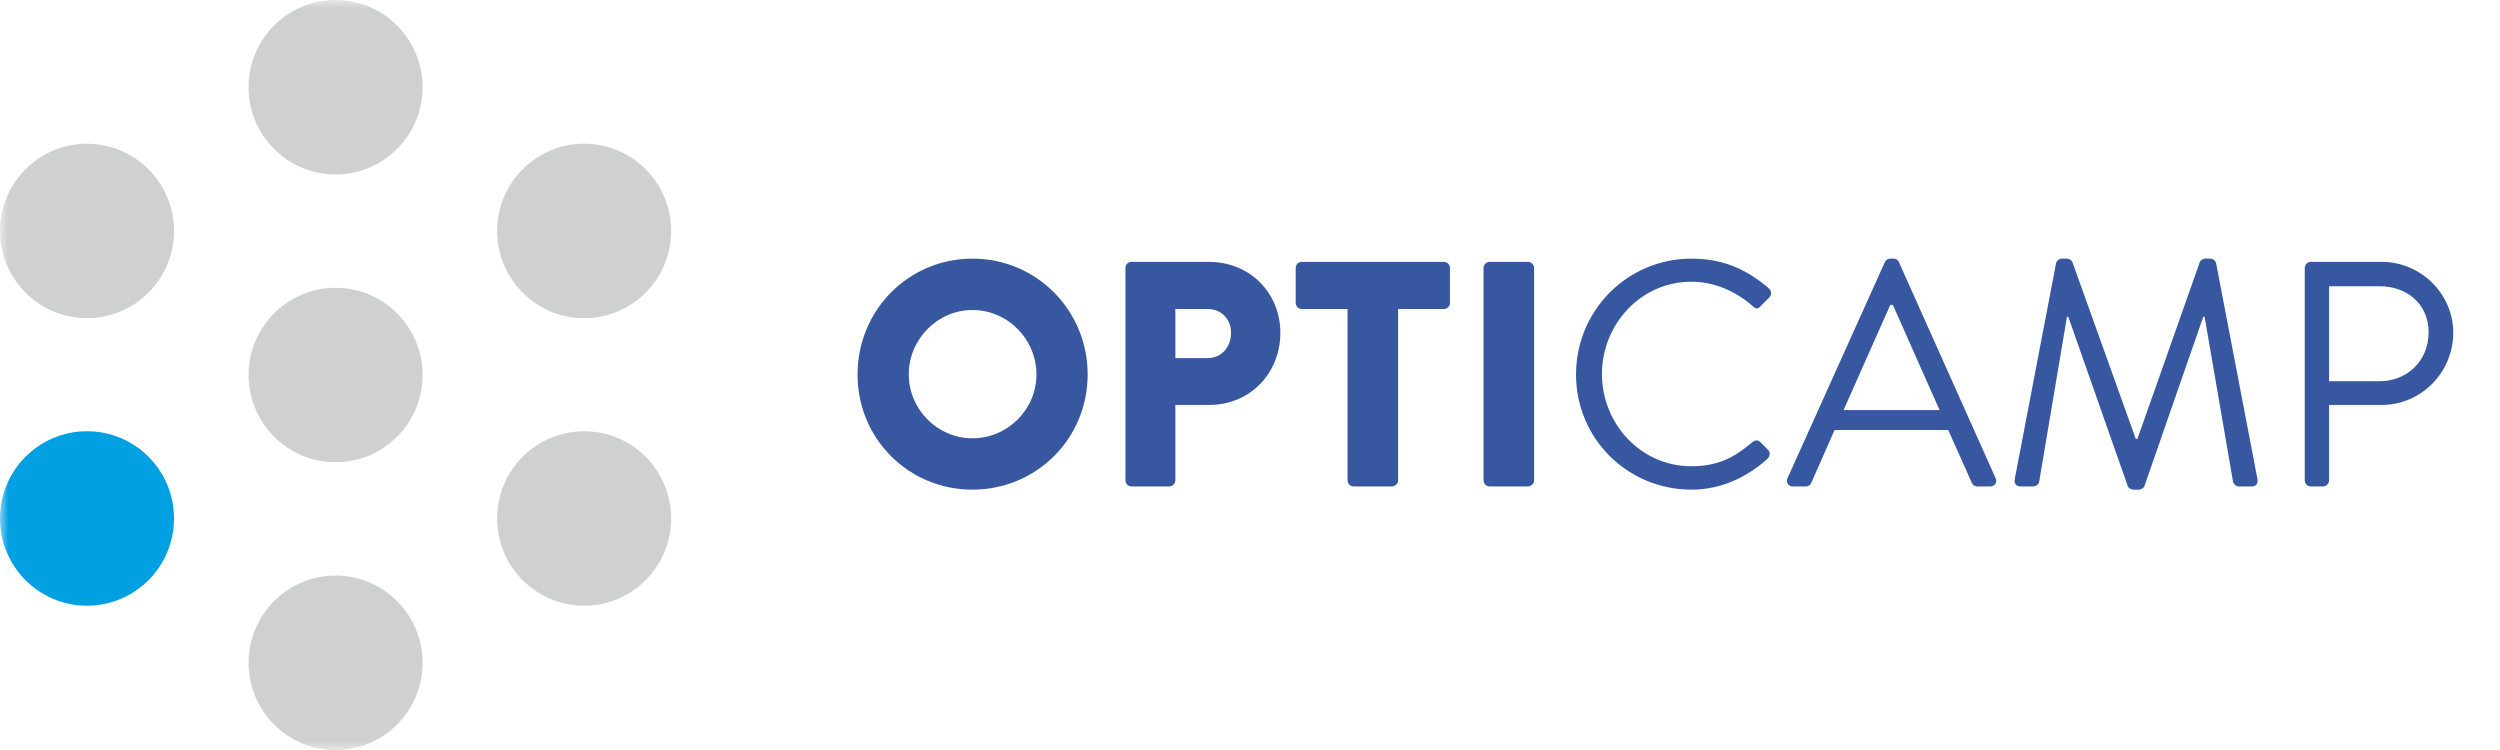 <svg width="150" height="45" viewBox="0 0 150 45" fill="none" xmlns="http://www.w3.org/2000/svg">
<mask id="mask0_2841_2740" style="mask-type:luminance" maskUnits="userSpaceOnUse" x="0" y="0" width="150" height="45">
<path d="M149.914 0H0V45H149.914V0Z" fill="white"/>
</mask>
<g mask="url(#mask0_2841_2740)">
<path d="M25.355 5.234C25.355 8.124 23.018 10.467 20.134 10.467C17.252 10.467 14.914 8.124 14.914 5.234C14.914 2.343 17.252 -0 20.134 -0C23.018 -0 25.355 2.343 25.355 5.234Z" fill="#CFD0D0"/>
<path d="M25.355 22.501C25.355 25.391 23.018 27.733 20.134 27.733C17.252 27.733 14.914 25.391 14.914 22.501C14.914 19.61 17.252 17.267 20.134 17.267C23.018 17.267 25.355 19.61 25.355 22.501Z" fill="#CFD0D0"/>
<path d="M40.269 13.857C40.269 16.745 37.932 19.091 35.048 19.091C32.165 19.091 29.828 16.745 29.828 13.857C29.828 10.966 32.165 8.623 35.048 8.623C37.932 8.623 40.269 10.966 40.269 13.857Z" fill="#CFD0D0"/>
<path d="M25.355 39.766C25.355 42.657 23.018 45.001 20.134 45.001C17.252 45.001 14.914 42.657 14.914 39.766C14.914 36.876 17.252 34.533 20.134 34.533C23.018 34.533 25.355 36.876 25.355 39.766Z" fill="#CFD0D0"/>
<path d="M40.269 31.107C40.269 33.997 37.932 36.342 35.048 36.342C32.165 36.342 29.828 33.997 29.828 31.107C29.828 28.216 32.165 25.874 35.048 25.874C37.932 25.874 40.269 28.216 40.269 31.107Z" fill="#CFD0D0"/>
<path d="M10.44 13.857C10.44 16.745 8.105 19.091 5.22 19.091C2.337 19.091 0 16.745 0 13.857C0 10.966 2.337 8.623 5.22 8.623C8.105 8.623 10.44 10.966 10.44 13.857Z" fill="#CFD0D0"/>
<path d="M10.44 31.107C10.44 33.997 8.105 36.342 5.22 36.342C2.337 36.342 0 33.997 0 31.107C0 28.216 2.337 25.874 5.22 25.874C8.105 25.874 10.44 28.216 10.44 31.107Z" fill="#00A0E3"/>
<path d="M58.346 26.298C60.459 26.298 62.187 24.567 62.187 22.469C62.187 20.35 60.459 18.6 58.346 18.6C56.253 18.6 54.526 20.35 54.526 22.469C54.526 24.567 56.253 26.298 58.346 26.298ZM58.346 15.518C62.187 15.518 65.259 18.618 65.259 22.469C65.259 26.318 62.187 29.379 58.346 29.379C54.507 29.379 51.453 26.318 51.453 22.469C51.453 18.618 54.507 15.518 58.346 15.518Z" fill="#3757A1"/>
<path d="M72.461 21.486C73.287 21.486 73.863 20.832 73.863 19.965C73.863 19.157 73.287 18.541 72.461 18.541H70.522V21.486H72.461ZM67.527 16.078C67.527 15.884 67.681 15.711 67.893 15.711H72.519C75.053 15.711 76.821 17.636 76.821 19.965C76.821 22.354 75.053 24.297 72.538 24.297H70.522V28.82C70.522 29.013 70.35 29.186 70.157 29.186H67.893C67.681 29.186 67.527 29.013 67.527 28.82V16.078Z" fill="#3757A1"/>
<path d="M80.852 18.541H78.106C77.896 18.541 77.742 18.368 77.742 18.176V16.078C77.742 15.884 77.896 15.711 78.106 15.711H86.632C86.843 15.711 86.996 15.884 86.996 16.078V18.176C86.996 18.368 86.843 18.541 86.632 18.541H83.886V28.821C83.886 29.014 83.714 29.186 83.521 29.186H81.218C81.025 29.186 80.852 29.014 80.852 28.821V18.541Z" fill="#3757A1"/>
<path d="M89.012 16.078C89.012 15.884 89.184 15.711 89.377 15.711H91.68C91.872 15.711 92.046 15.884 92.046 16.078V28.82C92.046 29.013 91.872 29.186 91.68 29.186H89.377C89.184 29.186 89.012 29.013 89.012 28.82V16.078Z" fill="#3757A1"/>
<path d="M101.494 15.518C103.433 15.518 104.834 16.193 106.14 17.309C106.294 17.463 106.313 17.694 106.158 17.846L105.64 18.368C105.487 18.56 105.334 18.541 105.141 18.349C104.144 17.482 102.876 16.903 101.475 16.903C98.441 16.903 96.117 19.465 96.117 22.448C96.117 25.413 98.441 27.975 101.475 27.975C103.145 27.975 104.123 27.397 105.141 26.529C105.334 26.375 105.487 26.396 105.64 26.548L106.083 26.993C106.236 27.108 106.198 27.378 106.063 27.512C104.796 28.667 103.203 29.379 101.494 29.379C97.653 29.379 94.562 26.318 94.562 22.469C94.562 18.618 97.653 15.518 101.494 15.518Z" fill="#3757A1"/>
<path d="M116.374 24.605C115.433 22.507 114.511 20.389 113.571 18.291H113.418L110.614 24.605H116.374ZM107.253 28.687L113.091 15.729C113.148 15.614 113.244 15.518 113.418 15.518H113.608C113.782 15.518 113.878 15.614 113.935 15.729L119.735 28.687C119.85 28.936 119.695 29.187 119.407 29.187H118.639C118.467 29.187 118.352 29.071 118.313 28.976L116.892 25.799H110.075L108.675 28.976C108.636 29.071 108.521 29.187 108.349 29.187H107.58C107.292 29.187 107.138 28.936 107.253 28.687Z" fill="#3757A1"/>
<path d="M123.365 15.788C123.405 15.633 123.558 15.518 123.71 15.518H124.018C124.153 15.518 124.306 15.614 124.346 15.729L128.147 26.338H128.243L131.987 15.729C132.025 15.614 132.178 15.518 132.312 15.518H132.62C132.774 15.518 132.927 15.634 132.966 15.789L135.443 28.724C135.5 28.994 135.385 29.186 135.096 29.186H134.329C134.176 29.186 134.021 29.051 133.984 28.917L132.275 19.003H132.197L128.665 29.167C128.626 29.282 128.454 29.379 128.339 29.379H127.993C127.877 29.379 127.705 29.282 127.666 29.167L124.095 19.003H124.018L122.348 28.917C122.33 29.051 122.156 29.186 122.003 29.186H121.235C120.947 29.186 120.832 28.994 120.889 28.724L123.365 15.788Z" fill="#3757A1"/>
<path d="M142.798 22.873C144.372 22.873 145.716 21.699 145.716 19.927C145.716 18.213 144.372 17.175 142.798 17.175H139.745V22.873H142.798ZM138.285 16.078C138.285 15.884 138.44 15.711 138.651 15.711H142.893C145.255 15.711 147.195 17.636 147.195 19.965C147.195 22.352 145.255 24.297 142.912 24.297H139.745V28.821C139.745 29.013 139.572 29.186 139.38 29.186H138.651C138.44 29.186 138.285 29.013 138.285 28.821V16.078Z" fill="#3757A1"/>
</g>
</svg>

